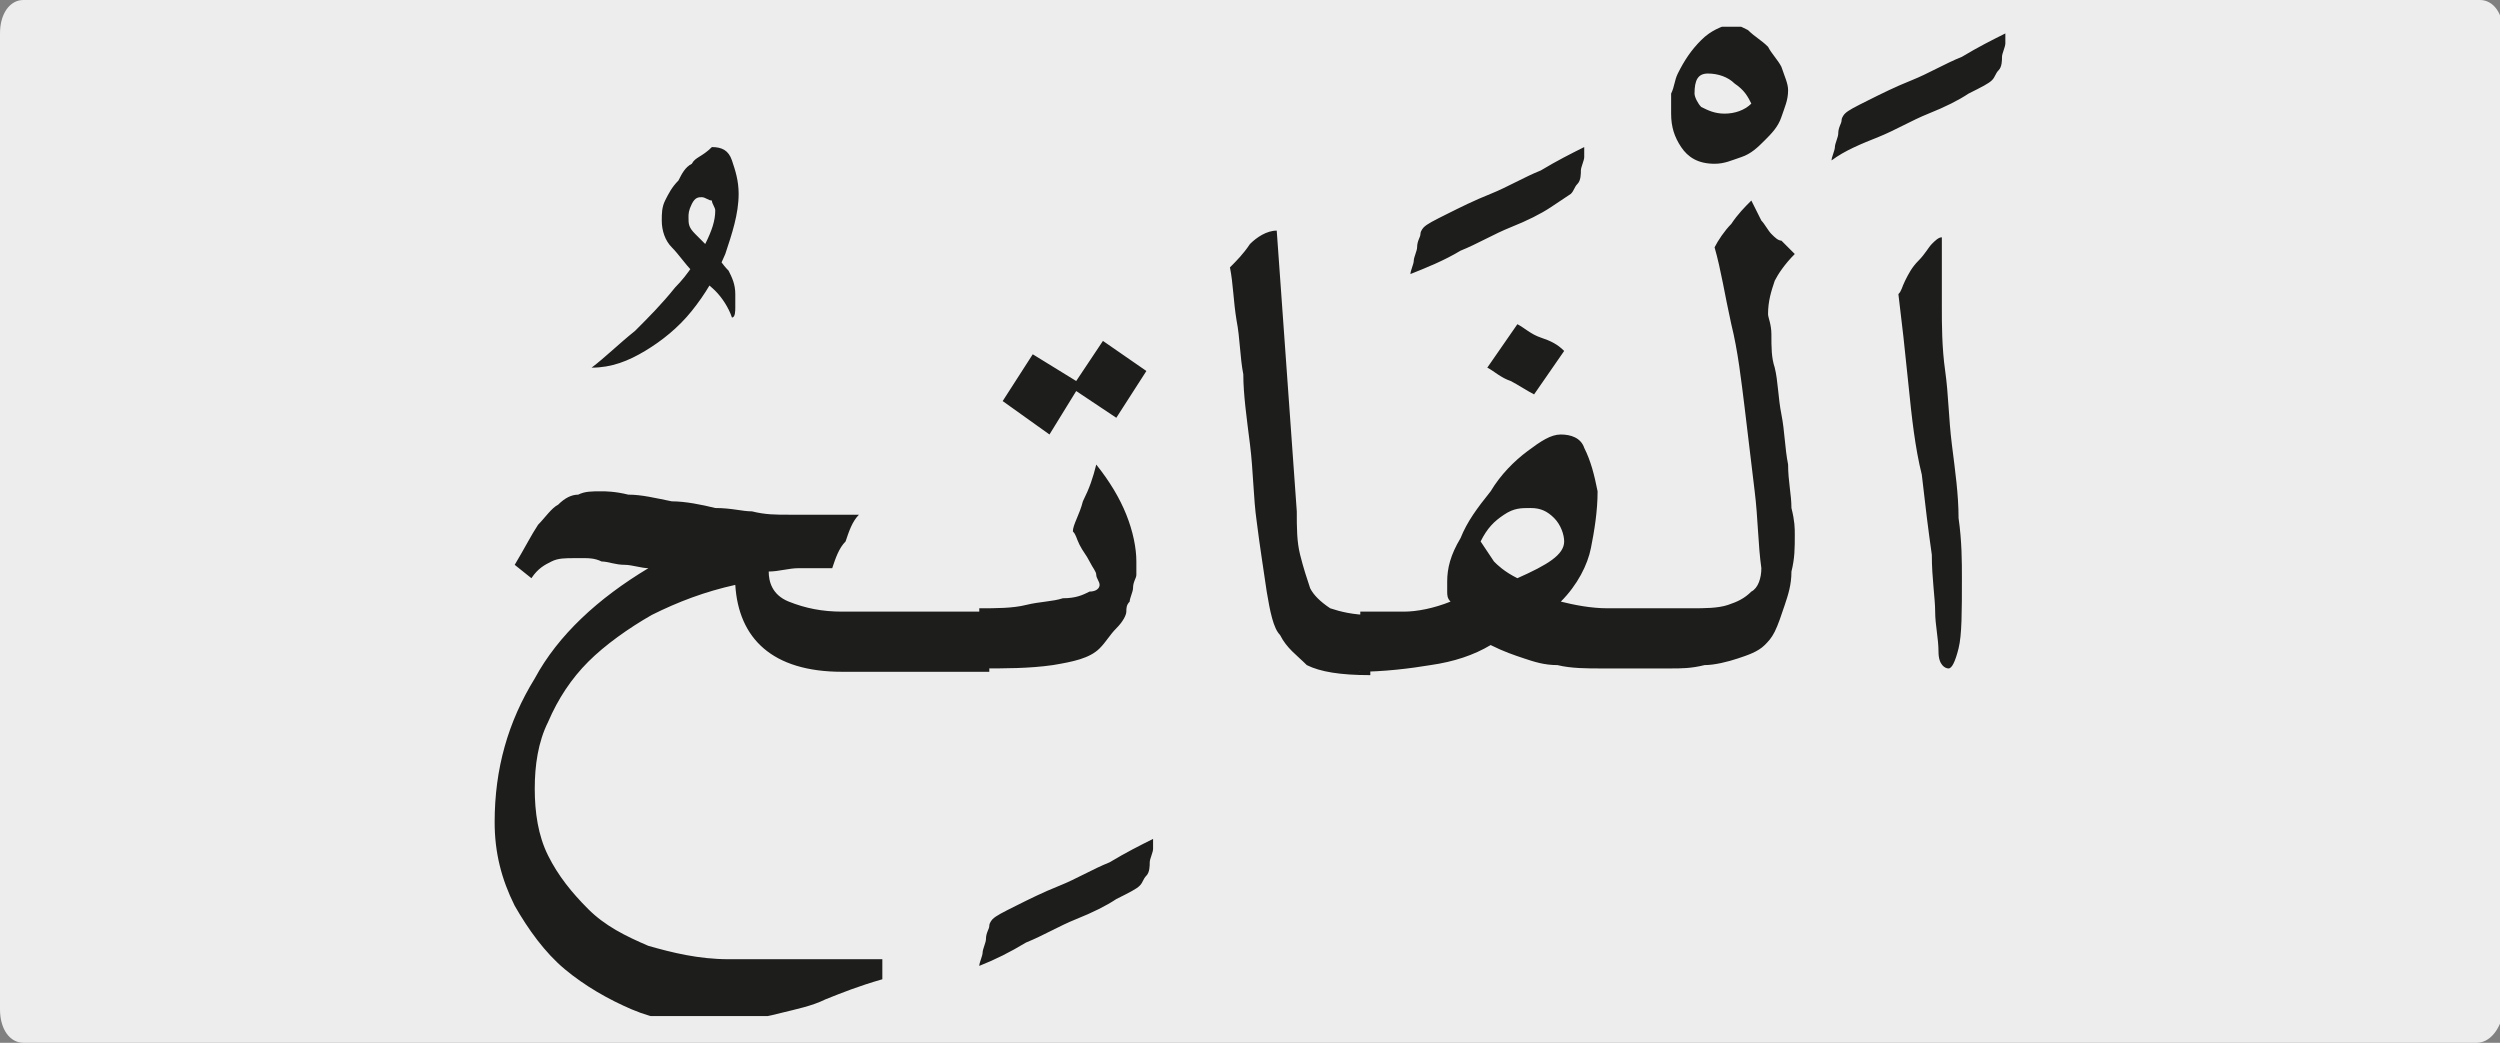 <?xml version="1.0" encoding="utf-8"?>
<!-- Generator: Adobe Illustrator 24.1.3, SVG Export Plug-In . SVG Version: 6.00 Build 0)  -->
<svg version="1.1" id="katman_1" xmlns="http://www.w3.org/2000/svg" xmlns:xlink="http://www.w3.org/1999/xlink" x="0px" y="0px"
	 viewBox="0 0 74.8 31.2" style="enable-background:new 0 0 74.8 31.2;" xml:space="preserve">
<rect x="0" y="0" width="74.8" height="31.2" fill="#808080" stroke="none"/>
<style type="text/css">
	.st0{clip-path:url(#SVGID_2_);fill:#EDEDED;}
	.st1{clip-path:url(#SVGID_4_);fill:#1D1D1B;}
</style>
<g>
	<g>
		<g>
			<defs>
				<rect id="SVGID_1_" width="74.8" height="31.2"/>
			</defs>
			<clipPath id="SVGID_2_">
				<use xlink:href="#SVGID_1_"  style="overflow:visible;"/>
			</clipPath>
			<path class="st0" d="M74.1,31.2H0.7c-0.4,0-0.7-0.4-0.7-1V1c0-0.6,0.3-1,0.7-1h73.5c0.4,0,0.7,0.4,0.7,1v29.3
				C74.8,30.8,74.5,31.2,74.1,31.2"/>
		</g>
	</g>
</g>
<g>
	<defs>
		<rect id="SVGID_3_" x="14.8" y="0.8" width="45.3" height="29.6"/>
	</defs>
	<clipPath id="SVGID_4_">
		<use xlink:href="#SVGID_3_"  style="overflow:visible;"/>
	</clipPath>
	<path class="st1" d="M57.1,11.5c0.1,1,0.2,1.9,0.4,2.7c0.1,0.9,0.2,1.7,0.3,2.4c0,0.7,0.1,1.3,0.1,1.7c0,0.4,0.1,0.8,0.1,1.2
		s0.2,0.5,0.3,0.5c0.1,0,0.2-0.2,0.3-0.6c0.1-0.4,0.1-1.1,0.1-2.1c0-0.5,0-1.1-0.1-1.8c0-0.7-0.1-1.4-0.2-2.2
		c-0.1-0.8-0.1-1.5-0.2-2.2c-0.1-0.7-0.1-1.4-0.1-1.9c0-0.5,0-0.8,0-1.1V7.4c0,0,0-0.1,0-0.1c0,0,0-0.1,0-0.1c0,0,0-0.1,0-0.1
		c-0.1,0-0.2,0.1-0.3,0.2c-0.1,0.1-0.2,0.3-0.4,0.5C57.2,8,57.1,8.2,57,8.4c-0.1,0.2-0.1,0.3-0.2,0.4C56.9,9.6,57,10.5,57.1,11.5
		 M56.2,4.1c0.5-0.2,1-0.5,1.5-0.7c0.5-0.2,0.9-0.4,1.2-0.6c0.4-0.2,0.6-0.3,0.7-0.4c0.1-0.1,0.1-0.2,0.2-0.3
		c0.1-0.1,0.1-0.3,0.1-0.4c0-0.1,0.1-0.3,0.1-0.4c0-0.1,0-0.2,0-0.3c-0.4,0.2-0.8,0.4-1.3,0.7c-0.5,0.2-1,0.5-1.5,0.7
		c-0.5,0.2-0.9,0.4-1.3,0.6c-0.4,0.2-0.6,0.3-0.7,0.4c0,0-0.1,0.1-0.1,0.2c0,0.1-0.1,0.2-0.1,0.4c0,0.1-0.1,0.3-0.1,0.4
		c0,0.1-0.1,0.3-0.1,0.4C55.2,4.5,55.7,4.3,56.2,4.1 M51.8,6.7c-0.2,0.2-0.4,0.5-0.5,0.7c0.2,0.7,0.3,1.4,0.5,2.3
		c0.2,0.8,0.3,1.7,0.4,2.5s0.2,1.7,0.3,2.5c0.1,0.8,0.1,1.6,0.2,2.3c0,0.3-0.1,0.6-0.3,0.7c-0.2,0.2-0.4,0.3-0.7,0.4
		c-0.3,0.1-0.7,0.1-1.1,0.1c-0.4,0-0.8,0-1.2,0v1.8c0.1,0,0.3,0,0.6,0c0.3,0,0.6,0,1-0.1c0.3,0,0.7-0.1,1-0.2
		c0.3-0.1,0.6-0.2,0.8-0.4c0.1-0.1,0.2-0.2,0.3-0.4c0.1-0.2,0.2-0.5,0.3-0.8c0.1-0.3,0.2-0.6,0.2-1c0.1-0.4,0.1-0.7,0.1-1.1
		c0-0.2,0-0.4-0.1-0.8c0-0.4-0.1-0.8-0.1-1.3c-0.1-0.5-0.1-1-0.2-1.5c-0.1-0.5-0.1-1-0.2-1.4C53,10.7,53,10.4,53,10
		c0-0.3-0.1-0.5-0.1-0.6c0-0.4,0.1-0.7,0.2-1c0.1-0.2,0.3-0.5,0.6-0.8c-0.1-0.1-0.3-0.3-0.4-0.4C53.2,7.2,53.1,7.1,53,7
		c-0.1-0.1-0.2-0.3-0.3-0.4c-0.1-0.2-0.2-0.4-0.3-0.6C52.2,6.2,52,6.4,51.8,6.7 M51.6,3.4c-0.3,0-0.5-0.1-0.7-0.2
		c-0.1-0.1-0.2-0.3-0.2-0.4c0-0.4,0.1-0.6,0.4-0.6c0.3,0,0.6,0.1,0.8,0.3c0.3,0.2,0.4,0.4,0.5,0.6C52.2,3.3,51.9,3.4,51.6,3.4
		 M50.9,1.2c-0.3,0.3-0.5,0.6-0.7,1c-0.1,0.2-0.1,0.4-0.2,0.6C50,2.9,50,3.1,50,3.4c0,0.4,0.1,0.7,0.3,1c0.2,0.3,0.5,0.5,1,0.5
		c0.3,0,0.5-0.1,0.8-0.2c0.3-0.1,0.5-0.3,0.7-0.5C53,4,53.2,3.8,53.3,3.5c0.1-0.3,0.2-0.5,0.2-0.8c0-0.2-0.1-0.4-0.2-0.7
		c-0.1-0.2-0.3-0.4-0.4-0.6c-0.2-0.2-0.4-0.3-0.6-0.5c-0.2-0.1-0.4-0.2-0.5-0.2C51.5,0.8,51.2,0.9,50.9,1.2 M46.8,10.5
		c-0.2-0.2-0.4-0.3-0.7-0.4s-0.5-0.3-0.7-0.4L44.5,11c0.2,0.1,0.4,0.3,0.7,0.4c0.2,0.1,0.5,0.3,0.7,0.4L46.8,10.5z M44.3,16.2
		c0.2-0.4,0.4-0.6,0.7-0.8c0.3-0.2,0.5-0.2,0.8-0.2s0.5,0.1,0.7,0.3c0.2,0.2,0.3,0.5,0.3,0.7c0,0.4-0.5,0.7-1.4,1.1
		c-0.4-0.2-0.6-0.4-0.7-0.5L44.3,16.2z M40.6,20.1c0.8,0,1.6-0.1,2.2-0.2c0.7-0.1,1.3-0.3,1.8-0.6c0.4,0.2,0.7,0.3,1,0.4
		c0.3,0.1,0.6,0.2,1,0.2C47,20,47.5,20,47.9,20c0.5,0,1,0,1.7,0v-1.8c-0.5,0-1,0-1.5,0c-0.5,0-1-0.1-1.4-0.2
		c0.5-0.5,0.8-1.1,0.9-1.6c0.1-0.5,0.2-1.1,0.2-1.7c-0.1-0.5-0.2-0.9-0.4-1.3C47.3,13.1,47,13,46.7,13c-0.3,0-0.6,0.2-1,0.5
		s-0.8,0.7-1.1,1.2c-0.4,0.5-0.7,0.9-0.9,1.4c-0.3,0.5-0.4,0.9-0.4,1.3c0,0.1,0,0.2,0,0.3c0,0.1,0,0.2,0.1,0.3
		c-0.5,0.2-1,0.3-1.4,0.3c-0.4,0-0.9,0-1.3,0V20.1z M43.7,7.5c0.5-0.2,1-0.5,1.5-0.7c0.5-0.2,0.9-0.4,1.2-0.6S47,5.8,47,5.8
		c0.1-0.1,0.1-0.2,0.2-0.3c0.1-0.1,0.1-0.3,0.1-0.4c0-0.1,0.1-0.3,0.1-0.4s0-0.2,0-0.3c-0.4,0.2-0.8,0.4-1.3,0.7
		c-0.5,0.2-1,0.5-1.5,0.7c-0.5,0.2-0.9,0.4-1.3,0.6c-0.4,0.2-0.6,0.3-0.7,0.4c0,0-0.1,0.1-0.1,0.2s-0.1,0.2-0.1,0.4
		c0,0.1-0.1,0.3-0.1,0.4s-0.1,0.3-0.1,0.4C42.7,8,43.2,7.8,43.7,7.5 M37.4,7.3C37.2,7.6,37,7.8,36.8,8c0.1,0.5,0.1,1,0.2,1.6
		c0.1,0.5,0.1,1.1,0.2,1.6c0,0.6,0.1,1.3,0.2,2.1s0.1,1.6,0.2,2.3c0.1,0.8,0.2,1.4,0.3,2.1c0.1,0.6,0.2,1.1,0.4,1.3
		c0.2,0.4,0.5,0.6,0.8,0.9c0.4,0.2,1,0.3,1.9,0.3v-1.8c-0.5,0-0.9-0.1-1.2-0.2c-0.3-0.2-0.5-0.4-0.6-0.6c-0.1-0.3-0.2-0.6-0.3-1
		c-0.1-0.4-0.1-0.8-0.1-1.3c-0.1-1.4-0.2-2.8-0.3-4.2c-0.1-1.4-0.2-2.8-0.3-4.2C37.9,6.9,37.6,7.1,37.4,7.3 M32.4,15
		c-0.1,0.4-0.3,0.7-0.3,0.9c0.1,0.1,0.1,0.2,0.2,0.4c0.1,0.2,0.2,0.3,0.3,0.5c0.1,0.2,0.2,0.3,0.2,0.4s0.1,0.2,0.1,0.3
		c0,0.1-0.1,0.2-0.3,0.2c-0.2,0.1-0.4,0.2-0.8,0.2c-0.3,0.1-0.7,0.1-1.1,0.2c-0.4,0.1-0.9,0.1-1.4,0.1v1.8c0.8,0,1.5,0,2.2-0.1
		c0.6-0.1,1.1-0.2,1.4-0.5c0.2-0.2,0.3-0.4,0.5-0.6c0.2-0.2,0.3-0.4,0.3-0.5c0-0.1,0-0.2,0.1-0.3c0-0.1,0.1-0.3,0.1-0.4
		c0-0.2,0.1-0.3,0.1-0.4c0-0.1,0-0.3,0-0.4c0-0.4-0.1-0.9-0.3-1.4c-0.2-0.5-0.5-1-0.9-1.5C32.7,14.3,32.6,14.6,32.4,15 M31.4,13
		l0.8-1.3l1.2,0.8l0.9-1.4L33,10.2l-0.8,1.2l-1.3-0.8L30,12L31.4,13z M30.7,28.2c0.5-0.2,1-0.5,1.5-0.7c0.5-0.2,0.9-0.4,1.2-0.6
		c0.4-0.2,0.6-0.3,0.7-0.4c0.1-0.1,0.1-0.2,0.2-0.3c0.1-0.1,0.1-0.3,0.1-0.4c0-0.1,0.1-0.3,0.1-0.4c0-0.1,0-0.2,0-0.3
		c-0.4,0.2-0.8,0.4-1.3,0.7c-0.5,0.2-1,0.5-1.5,0.7c-0.5,0.2-0.9,0.4-1.3,0.6c-0.4,0.2-0.6,0.3-0.7,0.4c0,0-0.1,0.1-0.1,0.2
		c0,0.1-0.1,0.2-0.1,0.4c0,0.1-0.1,0.3-0.1,0.4c0,0.1-0.1,0.3-0.1,0.4C29.8,28.7,30.2,28.5,30.7,28.2 M29.6,18.3h-4v1.8h4V18.3z
		 M25.2,20.1h1v-1.8h-1c-0.6,0-1.1-0.1-1.6-0.3S23,17.4,23,17.1c0.3,0,0.6-0.1,0.9-0.1c0.3,0,0.7,0,1,0c0.1-0.3,0.2-0.6,0.4-0.8
		c0.1-0.3,0.2-0.6,0.4-0.8c-0.2,0-0.4,0-0.5,0h-0.5c-0.4,0-0.7,0-1.1,0c-0.4,0-0.7,0-1.1-0.1c-0.3,0-0.6-0.1-1.1-0.1
		c-0.4-0.1-0.9-0.2-1.3-0.2c-0.5-0.1-0.9-0.2-1.3-0.2c-0.4-0.1-0.7-0.1-0.8-0.1c-0.3,0-0.5,0-0.7,0.1c-0.2,0-0.4,0.1-0.6,0.3
		c-0.2,0.1-0.4,0.4-0.6,0.6c-0.2,0.3-0.4,0.7-0.7,1.2l0.5,0.4c0.2-0.3,0.4-0.4,0.6-0.5c0.2-0.1,0.4-0.1,0.7-0.1c0,0,0.1,0,0.3,0
		c0.1,0,0.3,0,0.5,0.1c0.2,0,0.4,0.1,0.7,0.1c0.2,0,0.5,0.1,0.7,0.1c-1.5,0.9-2.7,2-3.4,3.3c-0.8,1.3-1.2,2.7-1.2,4.3
		c0,0.9,0.2,1.7,0.6,2.5c0.4,0.7,0.9,1.4,1.5,1.9c0.6,0.5,1.3,0.9,2,1.2s1.4,0.4,2.1,0.4c0.4,0,0.8,0,1.2-0.1c0.4,0,0.8-0.1,1.2-0.2
		s0.9-0.2,1.3-0.4c0.5-0.2,1-0.4,1.7-0.6v-0.6c-0.4,0-0.9,0-1.4,0h-1.3c-0.4,0-0.8,0-1.1,0c-0.3,0-0.6,0-0.8,0
		c-0.9,0-1.7-0.2-2.4-0.4c-0.7-0.3-1.3-0.6-1.8-1.1c-0.5-0.5-0.9-1-1.2-1.6c-0.3-0.6-0.4-1.3-0.4-2c0-0.7,0.1-1.4,0.4-2
		c0.3-0.7,0.7-1.3,1.2-1.8c0.5-0.5,1.2-1,1.9-1.4c0.8-0.4,1.6-0.7,2.5-0.9C22.1,19.1,23.1,20.1,25.2,20.1 M20.7,4.9
		c-0.2,0.1-0.3,0.3-0.4,0.5C20.1,5.6,20,5.8,19.9,6c-0.1,0.2-0.1,0.4-0.1,0.6c0,0.3,0.1,0.6,0.3,0.8c0.2,0.2,0.4,0.5,0.6,0.7
		c0.2,0.2,0.5,0.4,0.7,0.6s0.4,0.5,0.5,0.8C22,9.5,22,9.3,22,9.2c0-0.1,0-0.3,0-0.4c0-0.3-0.1-0.5-0.2-0.7c-0.2-0.2-0.3-0.4-0.5-0.6
		C21.2,7.4,21,7.2,20.8,7s-0.2-0.3-0.2-0.5c0-0.1,0-0.2,0.1-0.4s0.2-0.2,0.3-0.2c0.1,0,0.2,0.1,0.3,0.1c0,0.1,0.1,0.2,0.1,0.3
		c0,0.3-0.1,0.6-0.3,1c-0.2,0.4-0.5,0.9-0.9,1.3c-0.4,0.5-0.8,0.9-1.2,1.3c-0.5,0.4-0.9,0.8-1.3,1.1c0.6,0,1.1-0.2,1.6-0.5
		c0.5-0.3,1-0.7,1.4-1.2s0.7-1,1-1.7c0.2-0.6,0.4-1.2,0.4-1.8c0-0.4-0.1-0.7-0.2-1c-0.1-0.3-0.3-0.4-0.6-0.4
		C21,4.7,20.8,4.7,20.7,4.9"/>
</g>
</svg>
